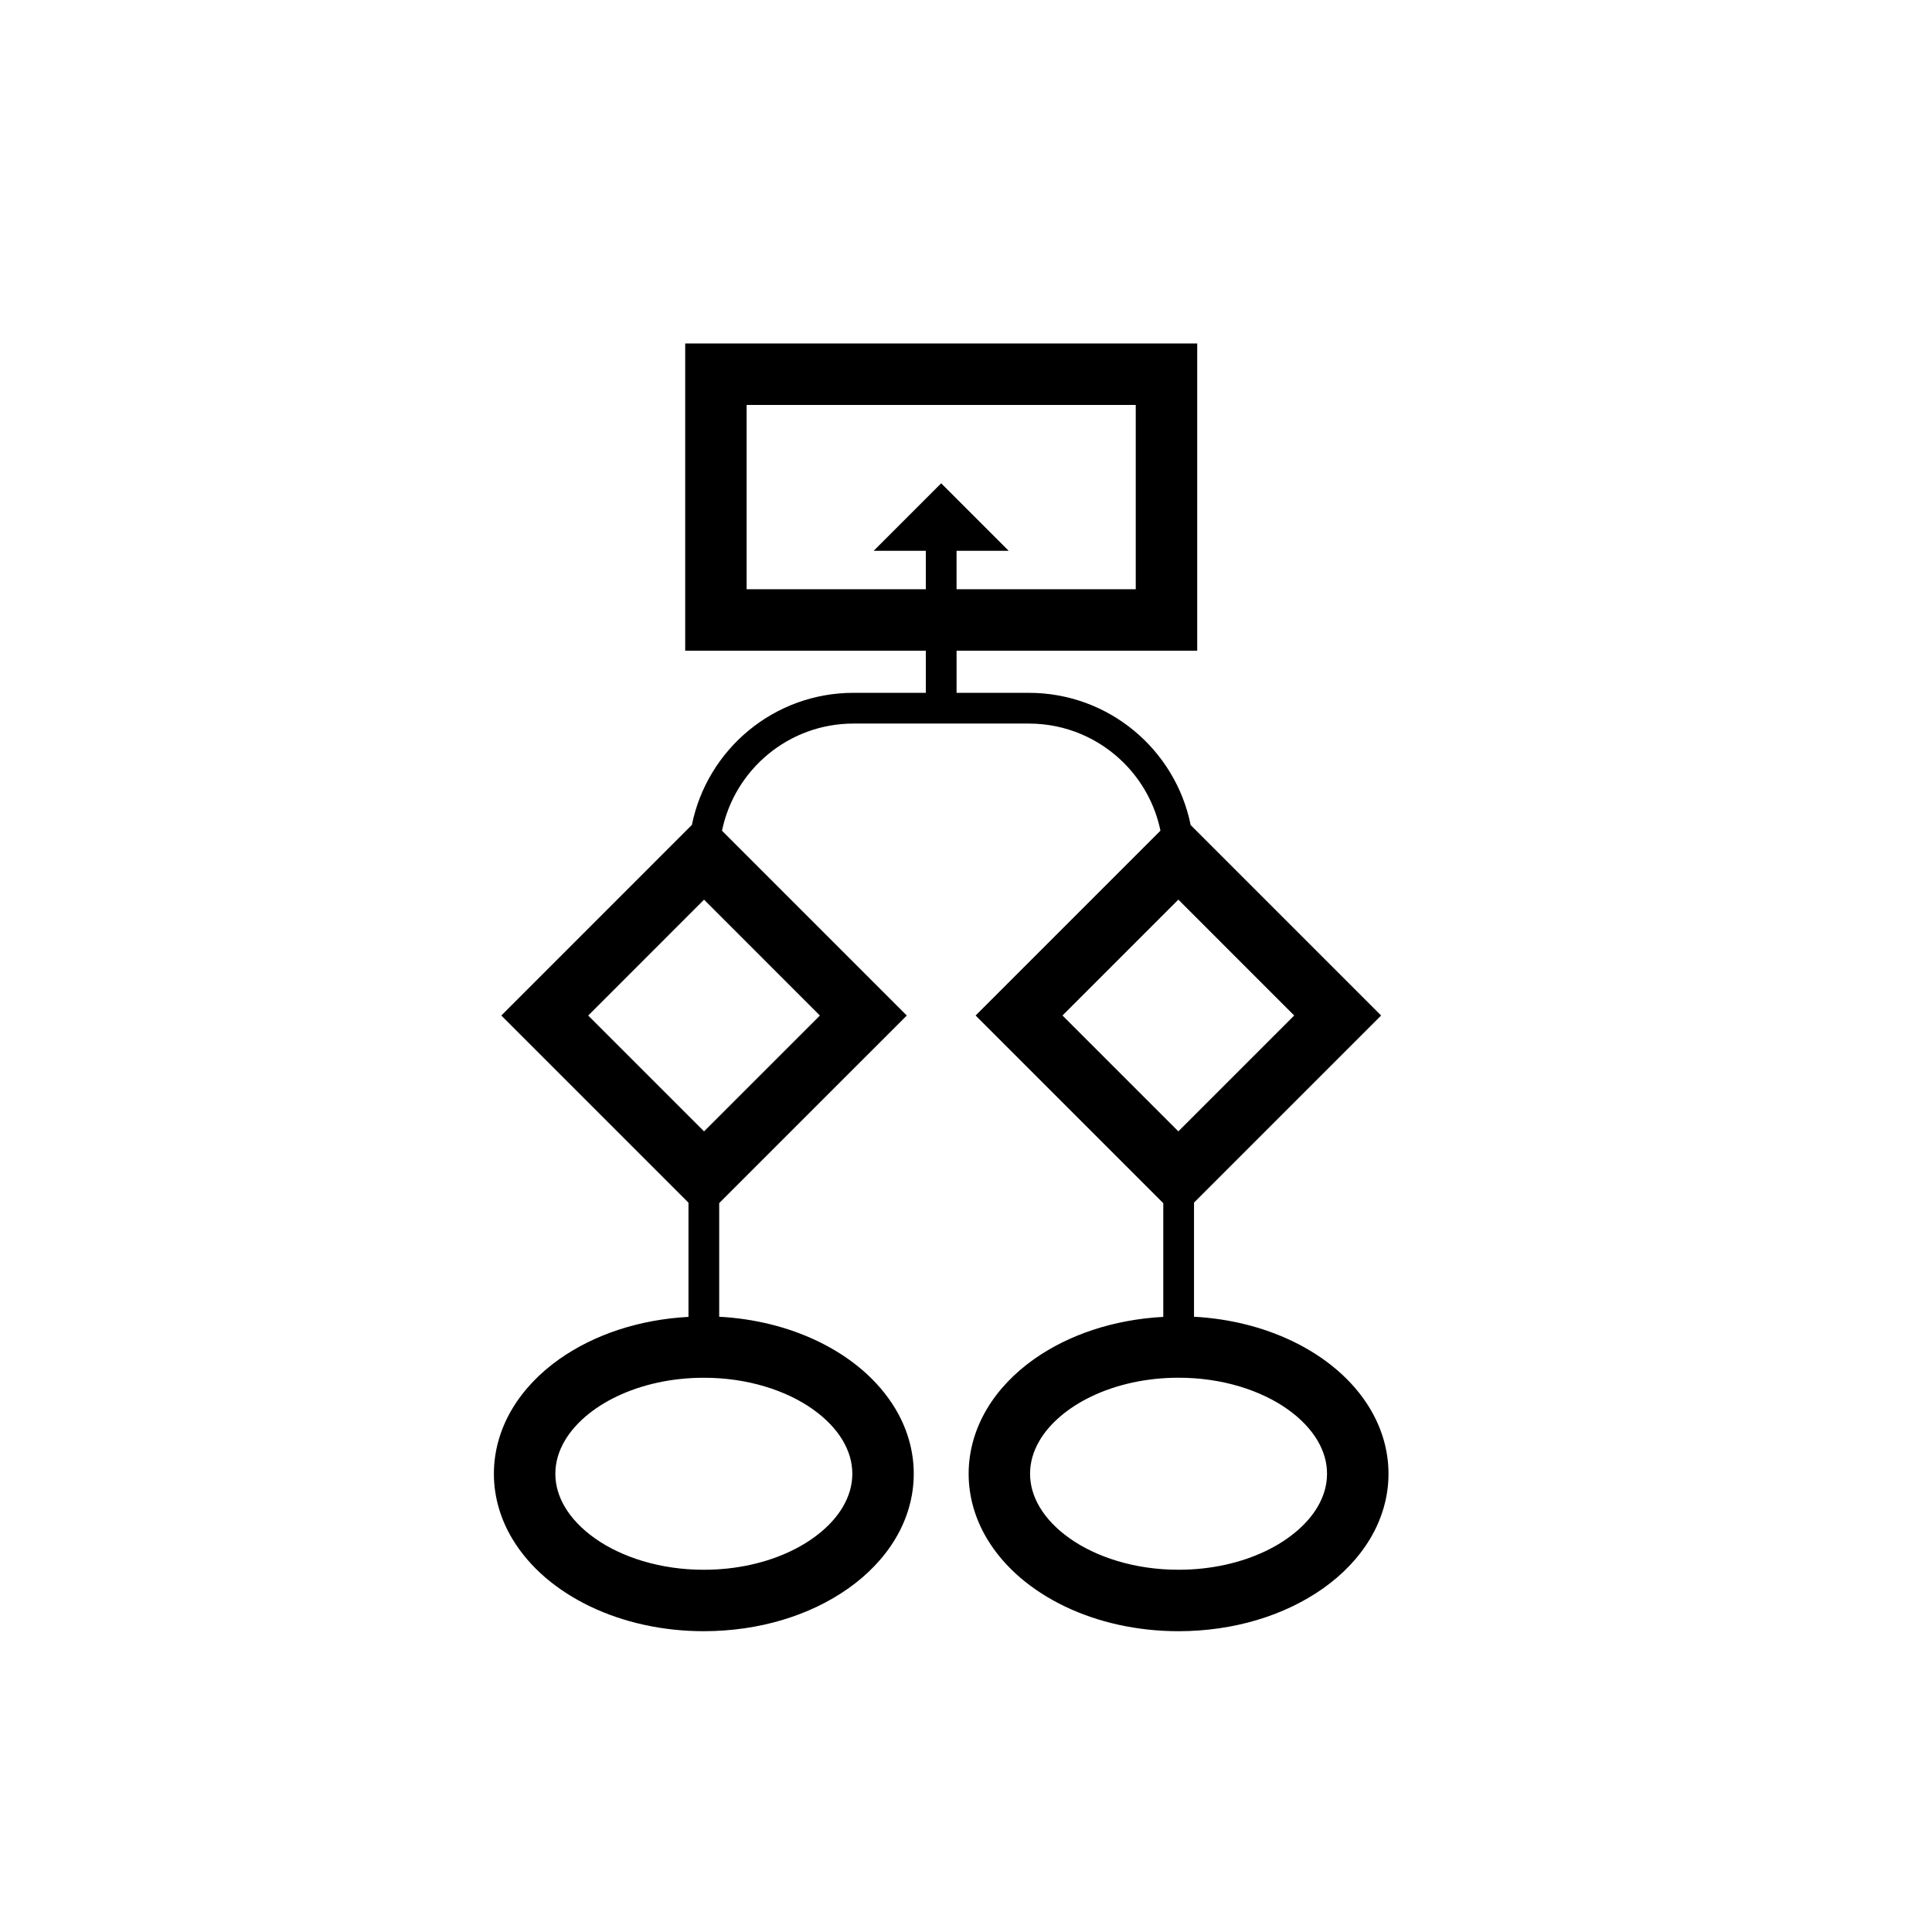<?xml version="1.0" encoding="UTF-8"?>
<!-- Uploaded to: ICON Repo, www.svgrepo.com, Generator: ICON Repo Mixer Tools -->
<svg fill="#000000" width="800px" height="800px" version="1.1" viewBox="144 144 512 512" xmlns="http://www.w3.org/2000/svg">
 <path d="m507.08 517.31c-4.633-7.711-11.938-13.754-20.684-17.941-7.668-3.656-16.508-5.91-25.969-6.418v-30.25l49.582-49.578-50.469-50.469c-4.039-19.988-21.699-35.043-42.883-35.047l-19.156-0.004v-11.16h63.77v-8.141l0.004-73.273h-135.69v81.414h63.773v11.16h-19.16c-21.168 0.004-38.785 15.039-42.844 35.008l-50.504 50.512 49.605 49.605v30.258c-13.07 0.707-24.973 4.676-34.215 11.184-5.09 3.602-9.383 8.004-12.465 13.141-3.078 5.129-4.894 11.047-4.887 17.25-0.008 6.203 1.809 12.125 4.887 17.25 4.633 7.715 11.938 13.754 20.684 17.945 8.766 4.184 19.059 6.527 30.062 6.531 14.672-0.02 28.086-4.148 38.281-11.332 5.09-3.602 9.383-8.004 12.465-13.145 3.078-5.125 4.894-11.047 4.887-17.25 0.008-6.203-1.809-12.121-4.887-17.25-4.633-7.711-11.938-13.754-20.684-17.941-7.672-3.66-16.52-5.914-25.988-6.418v-30.117l49.711-49.707-5.758-5.758-43.211-43.215c3.336-16.207 17.664-28.41 34.859-28.402h46.457c9.848 0.004 18.723 3.981 25.184 10.43 4.828 4.832 8.266 11.02 9.695 17.953l-48.988 48.988 5.758 5.758 43.98 43.977v21.988 8.141c-13.078 0.703-24.984 4.672-34.23 11.184-5.09 3.602-9.387 8.004-12.465 13.141-3.074 5.129-4.891 11.047-4.887 17.25-0.004 6.203 1.812 12.125 4.887 17.25 4.637 7.715 11.941 13.754 20.684 17.945 8.766 4.184 19.059 6.527 30.062 6.531 14.672-0.02 28.086-4.148 38.281-11.332 5.09-3.602 9.387-8.004 12.465-13.145 3.078-5.125 4.894-11.047 4.887-17.25 0.004-6.203-1.812-12.121-4.891-17.25zm-176.5-134.89 30.703 30.707-30.703 30.699-30.703-30.699zm36.715 143.25c1.73 2.91 2.57 5.824 2.578 8.891-0.008 3.07-0.848 5.984-2.578 8.895-2.574 4.34-7.316 8.555-13.73 11.609-6.394 3.062-14.375 4.945-23.043 4.938-11.559 0.02-21.887-3.371-28.879-8.34-3.504-2.477-6.164-5.312-7.891-8.207-1.73-2.91-2.57-5.824-2.578-8.895 0.008-3.066 0.848-5.981 2.578-8.891 2.574-4.34 7.316-8.555 13.73-11.609 6.394-3.062 14.375-4.945 23.043-4.938 11.559-0.02 21.887 3.371 28.879 8.344 3.504 2.473 6.164 5.309 7.891 8.203zm-25.43-225.51v-48.848h103.12v48.848h-47.488v-10.195h13.816l-17.891-17.887-17.887 17.887h13.82v10.195zm114.41 143.66-30.703-30.703 30.703-30.707 30.703 30.707zm36.828 99.633c-2.578 4.34-7.316 8.555-13.73 11.609-6.394 3.062-14.375 4.945-23.043 4.938-11.559 0.02-21.891-3.371-28.883-8.344-3.504-2.473-6.164-5.309-7.891-8.207-1.73-2.91-2.57-5.824-2.578-8.895 0.008-3.066 0.848-5.981 2.578-8.891 2.574-4.34 7.316-8.555 13.73-11.609 6.394-3.062 14.375-4.945 23.043-4.938 11.559-0.02 21.887 3.371 28.883 8.344 3.504 2.477 6.164 5.312 7.891 8.207 1.727 2.91 2.57 5.824 2.574 8.891-0.004 3.07-0.848 5.984-2.574 8.895z"/>
</svg>